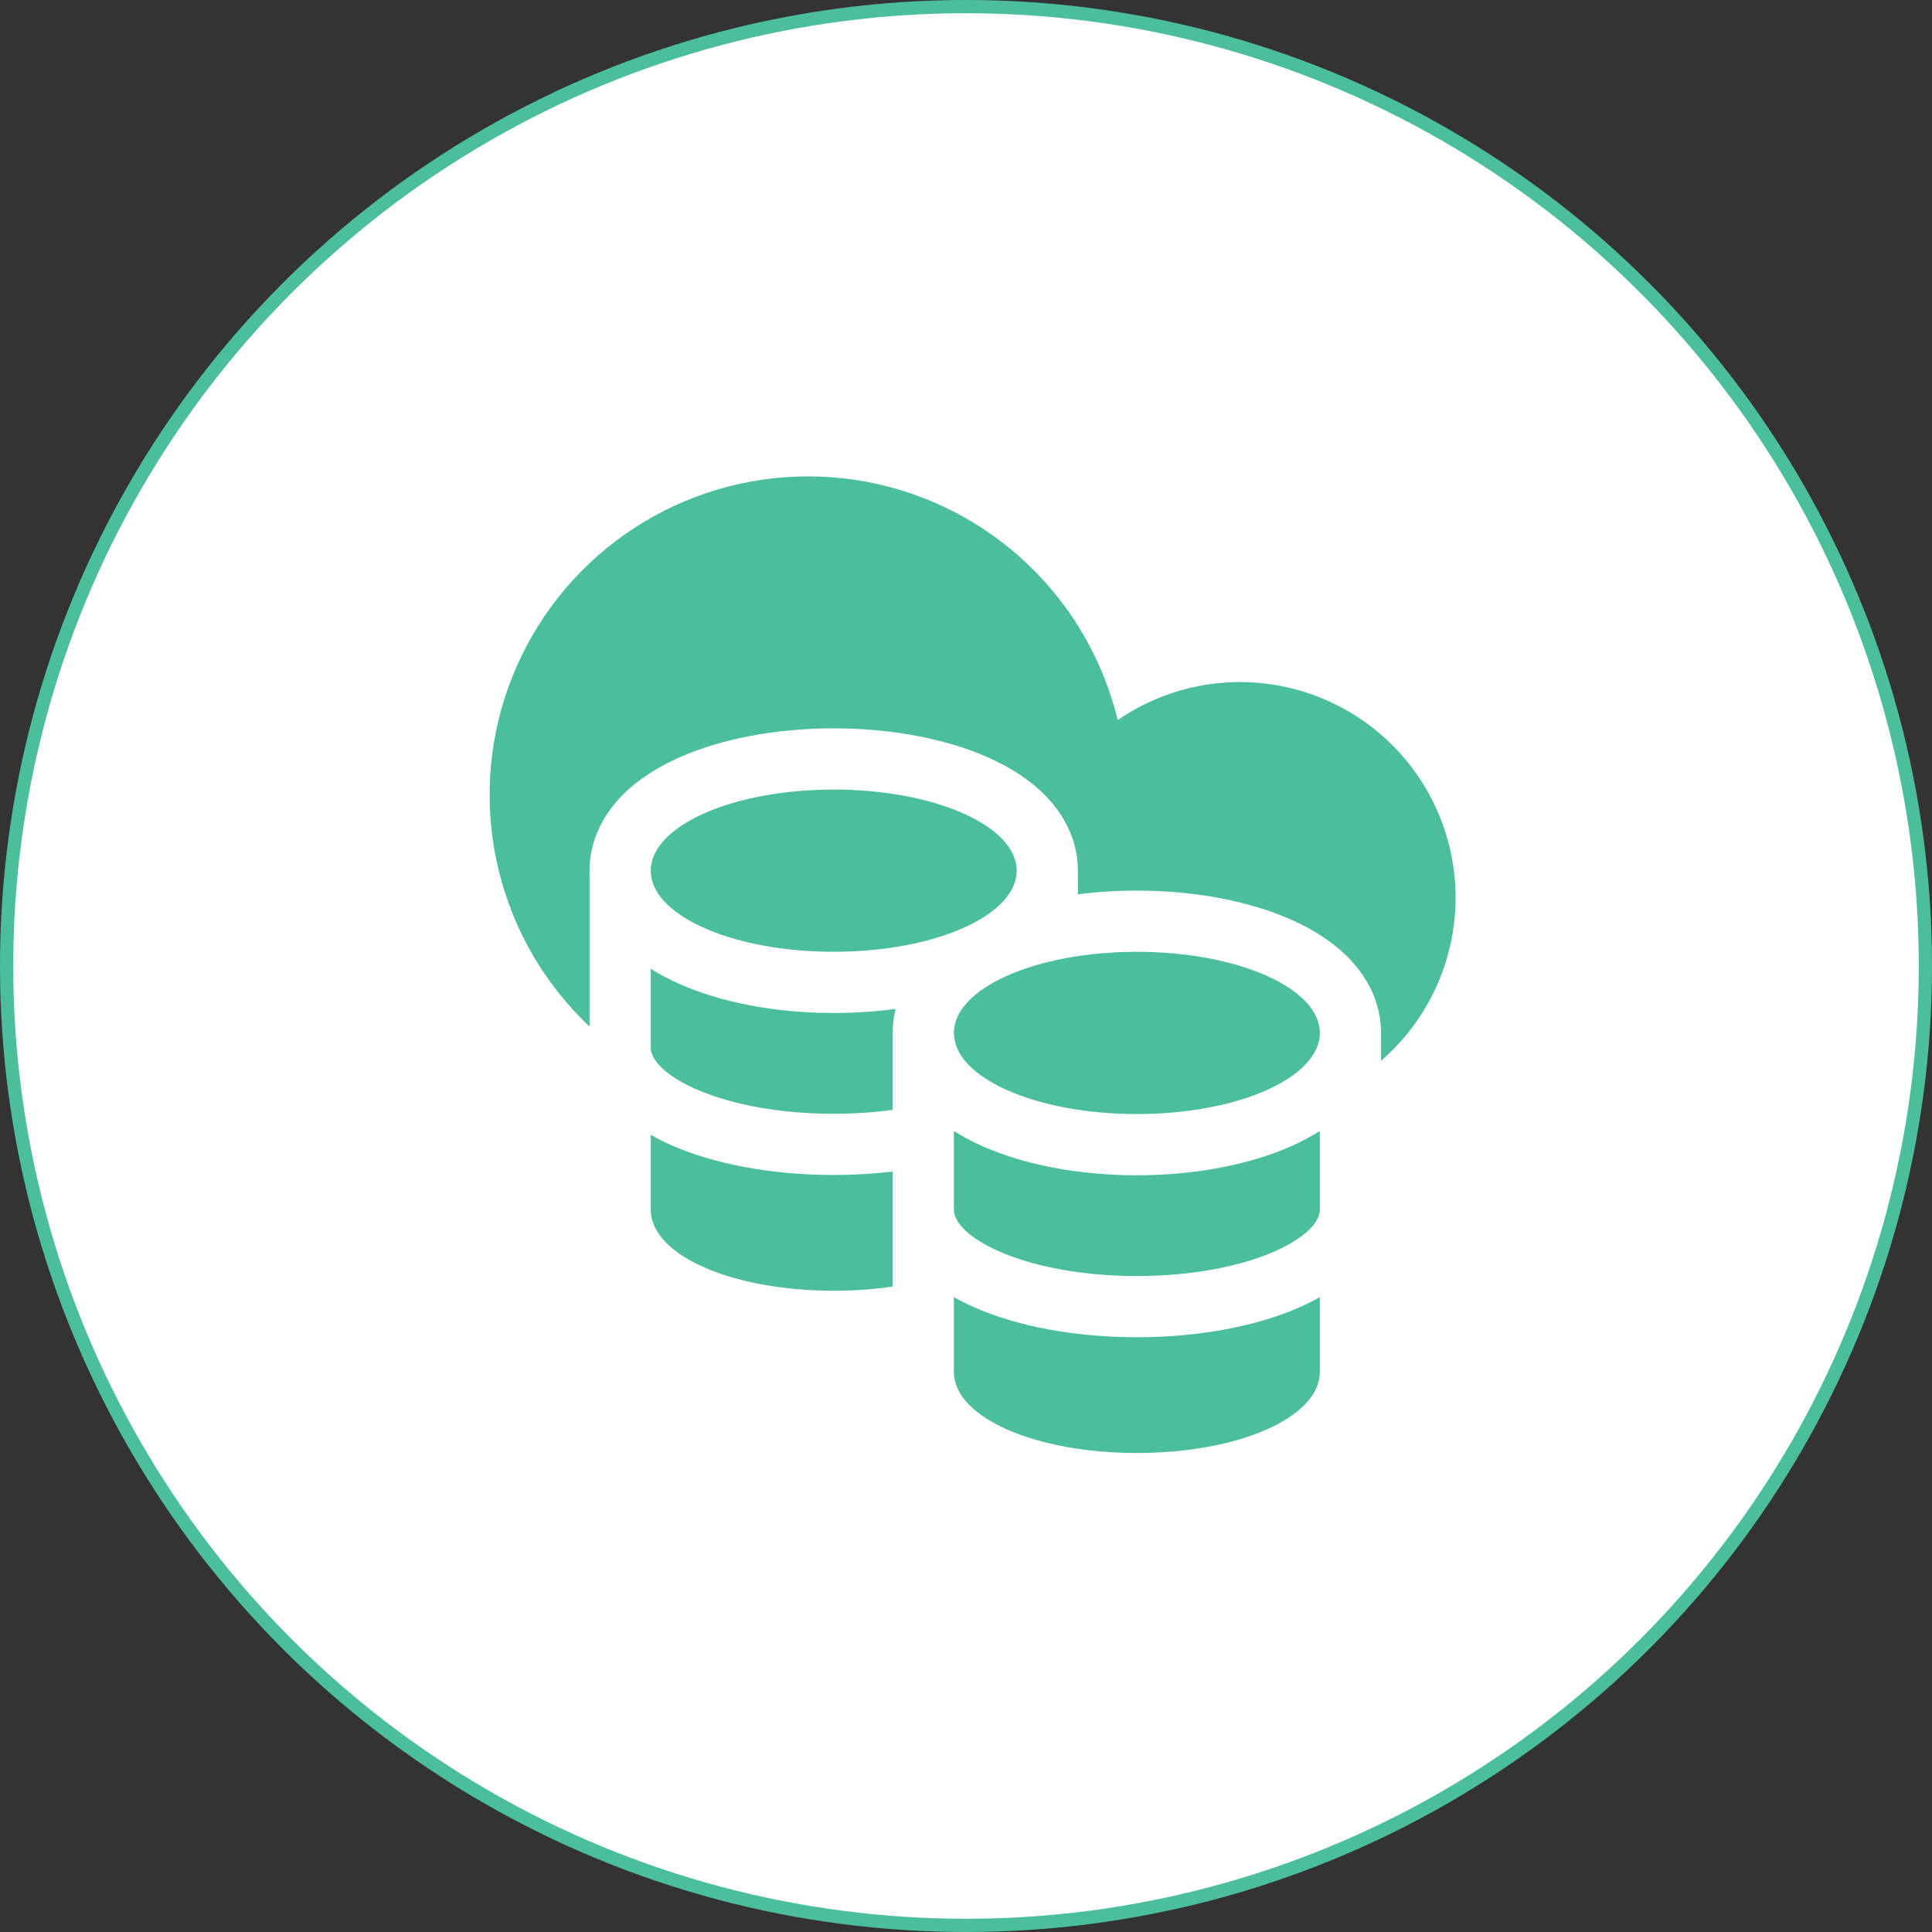 <svg width="146" height="146" viewBox="0 0 146 146" fill="none" xmlns="http://www.w3.org/2000/svg">
<rect x="0" y="0" width="146" height="146" fill="#333333" stroke="none"/>
<circle cx="73" cy="73" r="72.5" fill="white" stroke="#4BBF9C"/>
<path fill-rule="evenodd" clip-rule="evenodd" d="M55.95 36.55C60.528 35.554 65.297 35.916 69.673 37.591C74.049 39.266 77.84 42.181 80.582 45.98C82.42 48.525 83.733 51.392 84.463 54.415C85.415 53.76 86.438 53.206 87.515 52.764C90.064 51.718 92.836 51.335 95.573 51.651C98.309 51.968 100.921 52.972 103.164 54.572C105.407 56.171 107.208 58.313 108.398 60.797C109.589 63.282 110.13 66.027 109.971 68.778C109.813 71.528 108.96 74.193 107.492 76.524C106.632 77.891 105.576 79.116 104.364 80.165V78.369C104.364 78.323 104.363 78.278 104.362 78.232C104.363 78.175 104.364 78.117 104.364 78.058C104.364 75.703 103.269 73.81 101.999 72.479C100.753 71.173 99.168 70.206 97.564 69.495C94.345 68.067 90.222 67.302 85.912 67.302C84.393 67.302 82.897 67.397 81.455 67.583V66.108H81.449C81.453 66.005 81.455 65.901 81.455 65.796C81.455 63.441 80.359 61.548 79.09 60.218C77.843 58.911 76.259 57.944 74.655 57.233C71.436 55.806 67.312 55.041 63.003 55.041C58.694 55.041 54.571 55.806 51.351 57.233C49.748 57.944 48.163 58.911 46.916 60.218C45.647 61.548 44.551 63.441 44.551 65.796C44.551 65.901 44.553 66.005 44.557 66.108H44.551V77.575C42.035 75.2 40.049 72.301 38.745 69.066C36.994 64.72 36.548 59.958 37.464 55.364C38.38 50.769 40.617 46.541 43.901 43.199C47.185 39.858 51.372 37.547 55.95 36.55ZM63.003 71.927C68.731 71.927 73.644 70.383 75.744 68.183C76.357 67.54 76.73 66.841 76.813 66.108C76.824 66.004 76.83 65.901 76.83 65.796C76.83 62.41 70.64 59.666 63.003 59.666C55.367 59.666 49.176 62.41 49.176 65.796C49.176 65.901 49.182 66.005 49.194 66.108C49.559 69.349 55.602 71.927 63.003 71.927ZM85.912 84.189C93.549 84.189 99.739 81.444 99.739 78.058C99.739 74.672 93.549 71.927 85.912 71.927C78.276 71.927 72.085 74.672 72.085 78.058C72.085 81.444 78.276 84.189 85.912 84.189ZM67.46 83.875V78.369C67.46 78.323 67.461 78.278 67.462 78.232C67.461 78.175 67.46 78.117 67.46 78.058C67.46 77.418 67.541 76.812 67.684 76.242C66.174 76.447 64.601 76.552 63.003 76.552C58.694 76.552 54.571 75.787 51.351 74.359C50.612 74.032 49.876 73.65 49.176 73.205V79.033C49.181 79.095 49.184 79.157 49.184 79.221C49.184 79.805 49.782 81.05 52.531 82.277C55.082 83.416 58.777 84.167 63.003 84.167C64.573 84.167 66.069 84.064 67.46 83.875ZM67.46 97.224V88.536C66.027 88.705 64.533 88.792 63.003 88.792C58.299 88.792 53.928 87.966 50.646 86.501C50.15 86.279 49.656 86.031 49.176 85.758V91.41C49.176 94.875 55.349 97.541 63.003 97.541C64.564 97.541 66.062 97.43 67.46 97.224ZM97.564 86.622C94.345 88.049 90.222 88.814 85.912 88.814C81.603 88.814 77.48 88.049 74.26 86.622C73.521 86.294 72.785 85.912 72.085 85.467V91.295C72.09 91.357 72.093 91.419 72.093 91.483C72.093 92.067 72.691 93.312 75.44 94.539C77.991 95.678 81.686 96.429 85.912 96.429C90.138 96.429 93.834 95.678 96.384 94.539C99.133 93.312 99.732 92.067 99.732 91.483C99.732 91.42 99.734 91.358 99.739 91.296V85.467C99.039 85.912 98.303 86.294 97.564 86.622ZM72.085 98.019V103.672C72.085 107.137 78.258 109.803 85.912 109.803C93.567 109.803 99.739 107.137 99.739 103.672V98.019C99.26 98.294 98.766 98.541 98.27 98.762C94.987 100.227 90.617 101.054 85.912 101.054C81.208 101.054 76.837 100.227 73.555 98.762C73.059 98.541 72.565 98.294 72.085 98.019Z" fill="#4BBF9C"/>
</svg>
